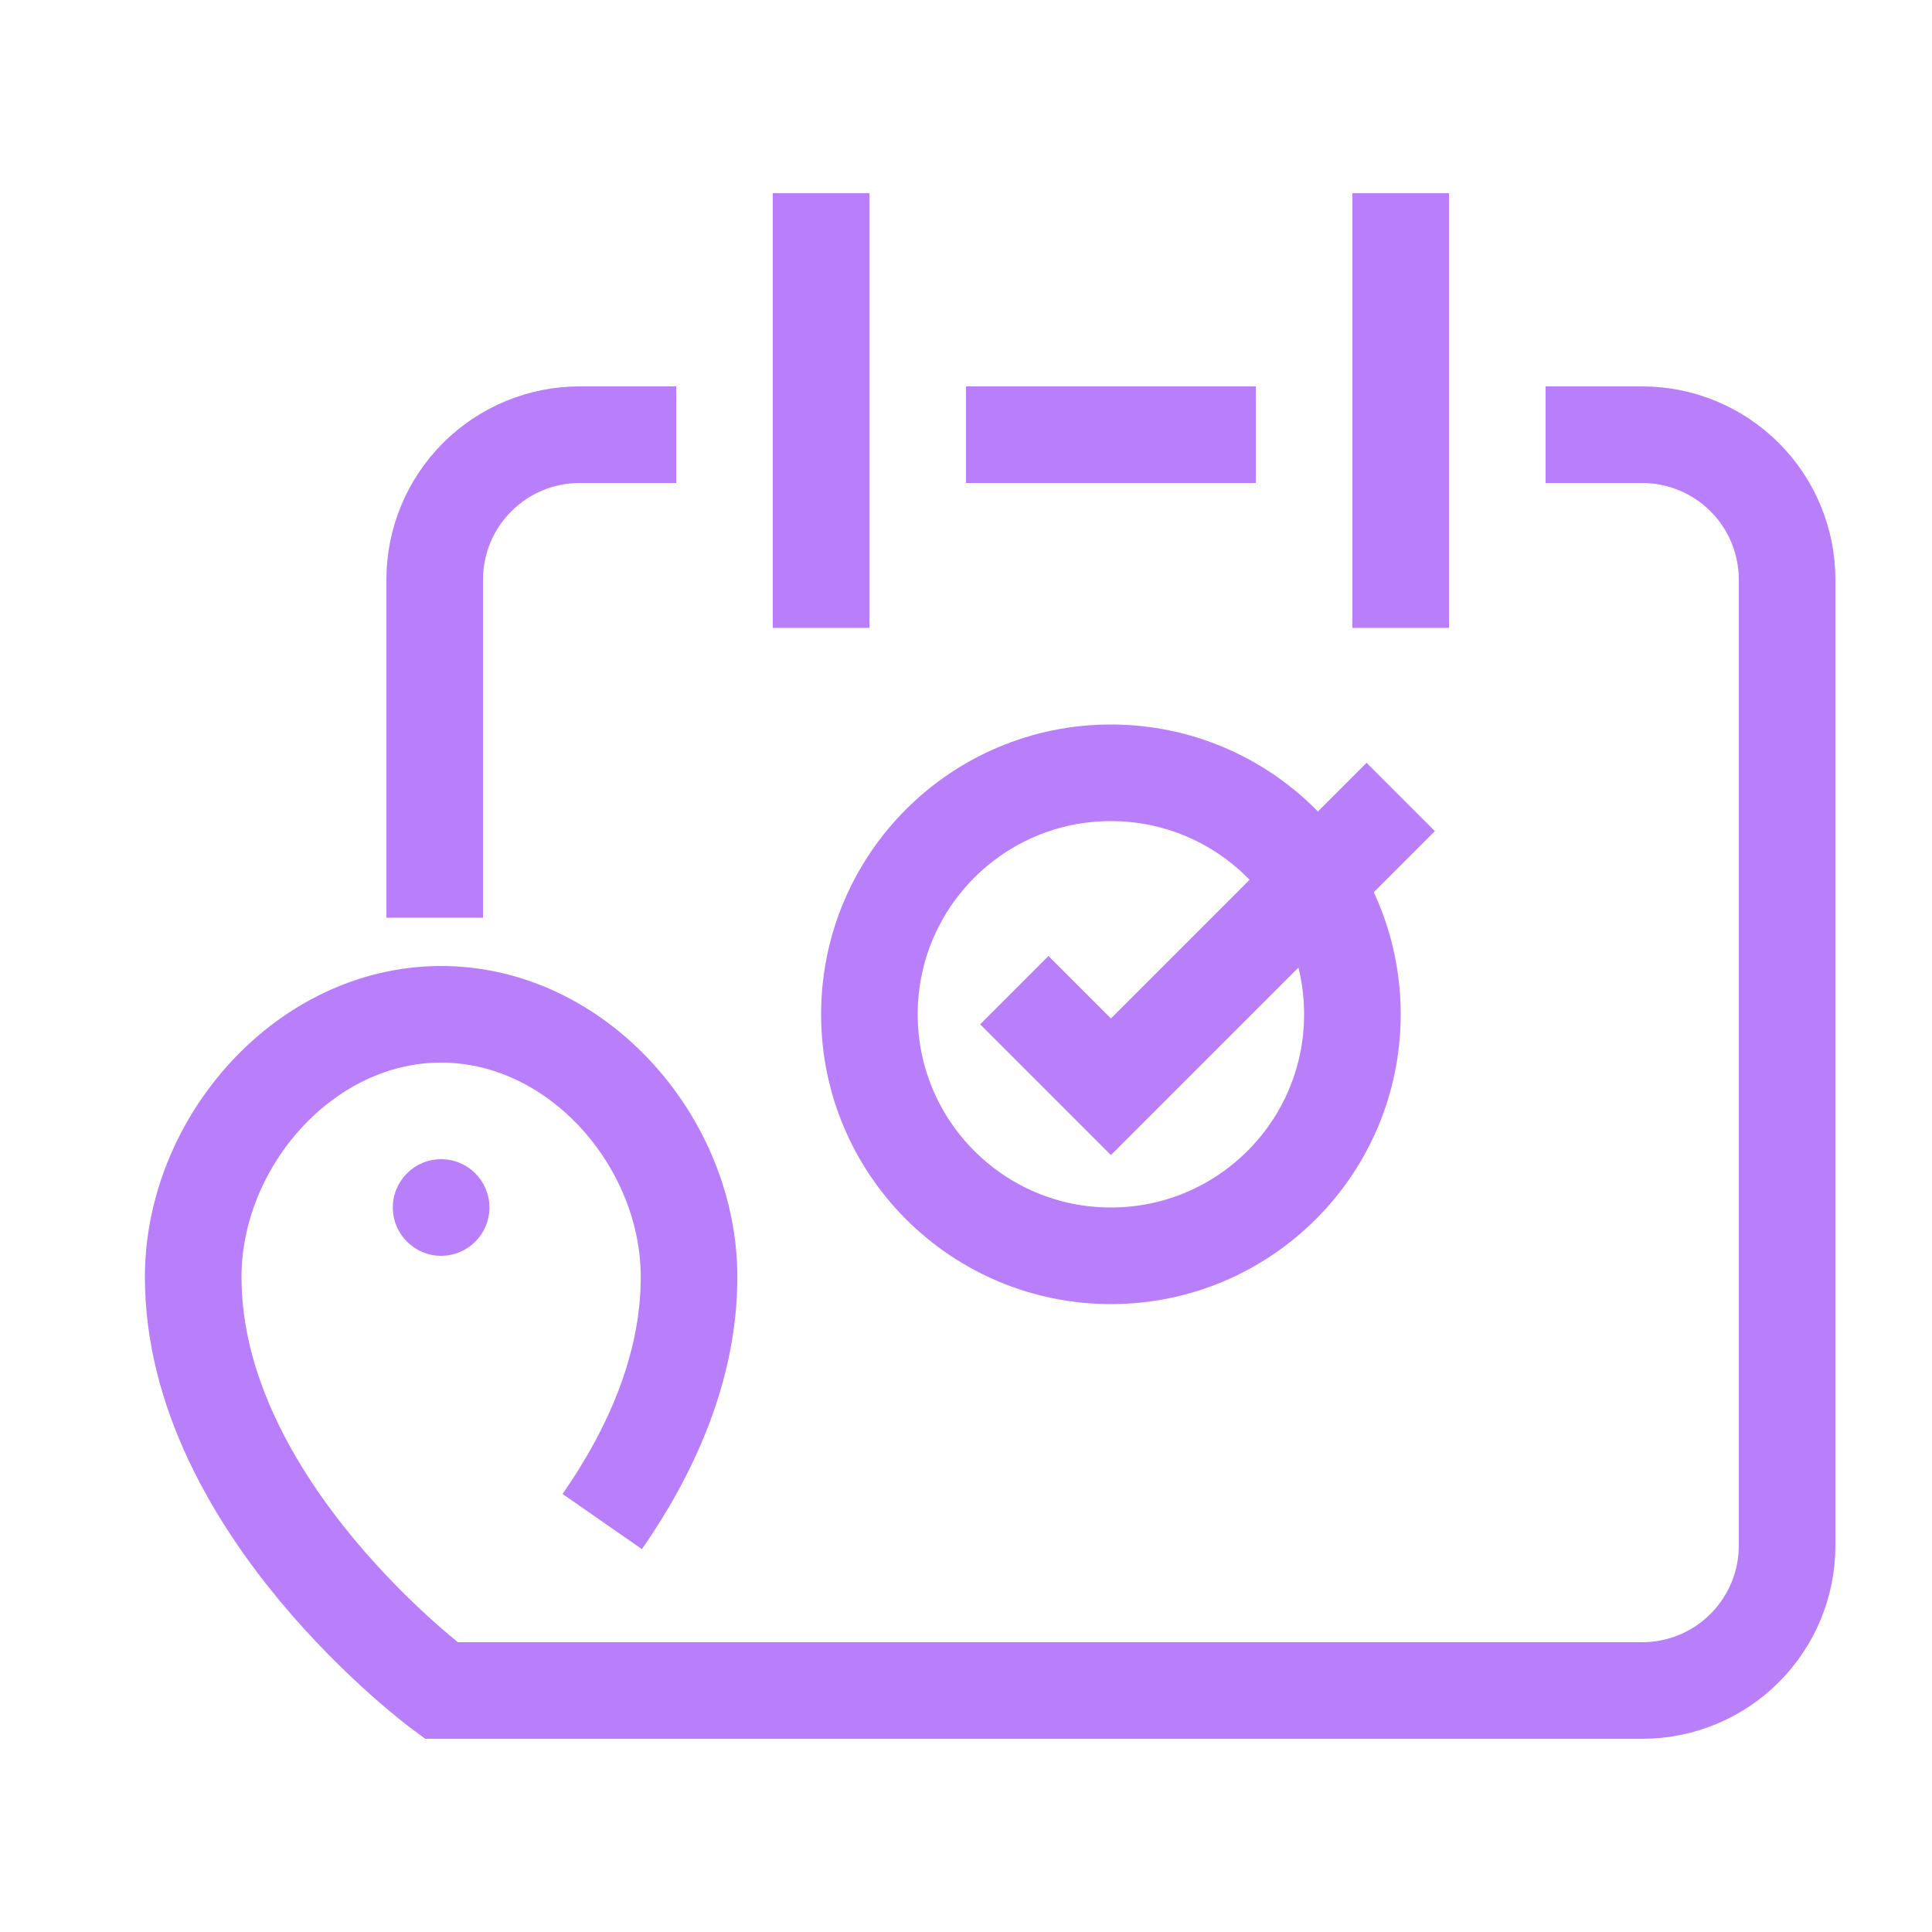 <?xml version="1.0" encoding="UTF-8" standalone="no"?><!DOCTYPE svg PUBLIC "-//W3C//DTD SVG 1.1//EN" "http://www.w3.org/Graphics/SVG/1.1/DTD/svg11.dtd"><svg width="100%" height="100%" viewBox="0 0 40 40" version="1.1" xmlns="http://www.w3.org/2000/svg" xmlns:xlink="http://www.w3.org/1999/xlink" xml:space="preserve" xmlns:serif="http://www.serif.com/" style="fill-rule:evenodd;clip-rule:evenodd;stroke-miterlimit:1.5;"><rect id="icons2-40-SlotDeliveries" serif:id="icons2/40/SlotDeliveries" x="-0" y="-0" width="40" height="40" style="fill:none;"/><path d="M32,9c2.024,-0 0.59,-0 2,-0c0.796,-0 1.559,0.316 2.121,0.879c0.563,0.562 0.879,1.325 0.879,2.121c-0,5.004 -0,14.996 -0,20c-0,0.796 -0.316,1.559 -0.879,2.121c-0.562,0.563 -1.325,0.879 -2.121,0.879c-5.748,-0 -6.252,-0 -12,-0" style="fill:none;stroke:#b97ffa;stroke-width:2px;"/><circle cx="23" cy="21" r="5" style="fill:none;stroke:#b97ffa;stroke-width:2px;"/><path d="M29,16.5l-6,6l-2,-2" style="fill:none;stroke:#b97ffa;stroke-width:2px;"/><path d="M9,19c-0,-5.004 -0,-1.996 -0,-7c0,-0.796 0.316,-1.559 0.879,-2.121c0.562,-0.563 1.325,-0.879 2.121,-0.879c1.534,0 0.205,0 2,0" style="fill:none;stroke:#b97ffa;stroke-width:2px;"/><path d="M20,9c3.281,0 1.976,0 6,0" style="fill:none;stroke:#b97ffa;stroke-width:2px;"/><path d="M29,4l-0,9" style="fill:none;stroke:#b97ffa;stroke-width:2px;"/><path d="M17,4l-0,9" style="fill:none;stroke:#b97ffa;stroke-width:2px;"/><path d="M23,35l-13.867,-0c-0,-0 -5.133,-3.783 -5.133,-8.562c-0,-2.78 2.3,-5.438 5.133,-5.438c2.833,-0 5.133,2.658 5.133,5.438c-0,1.905 -0.816,3.652 -1.797,5.064" style="fill:none;stroke:#b97ffa;stroke-width:2px;"/><circle cx="9.133" cy="25" r="1" style="fill:#b97ffa;"/></svg>